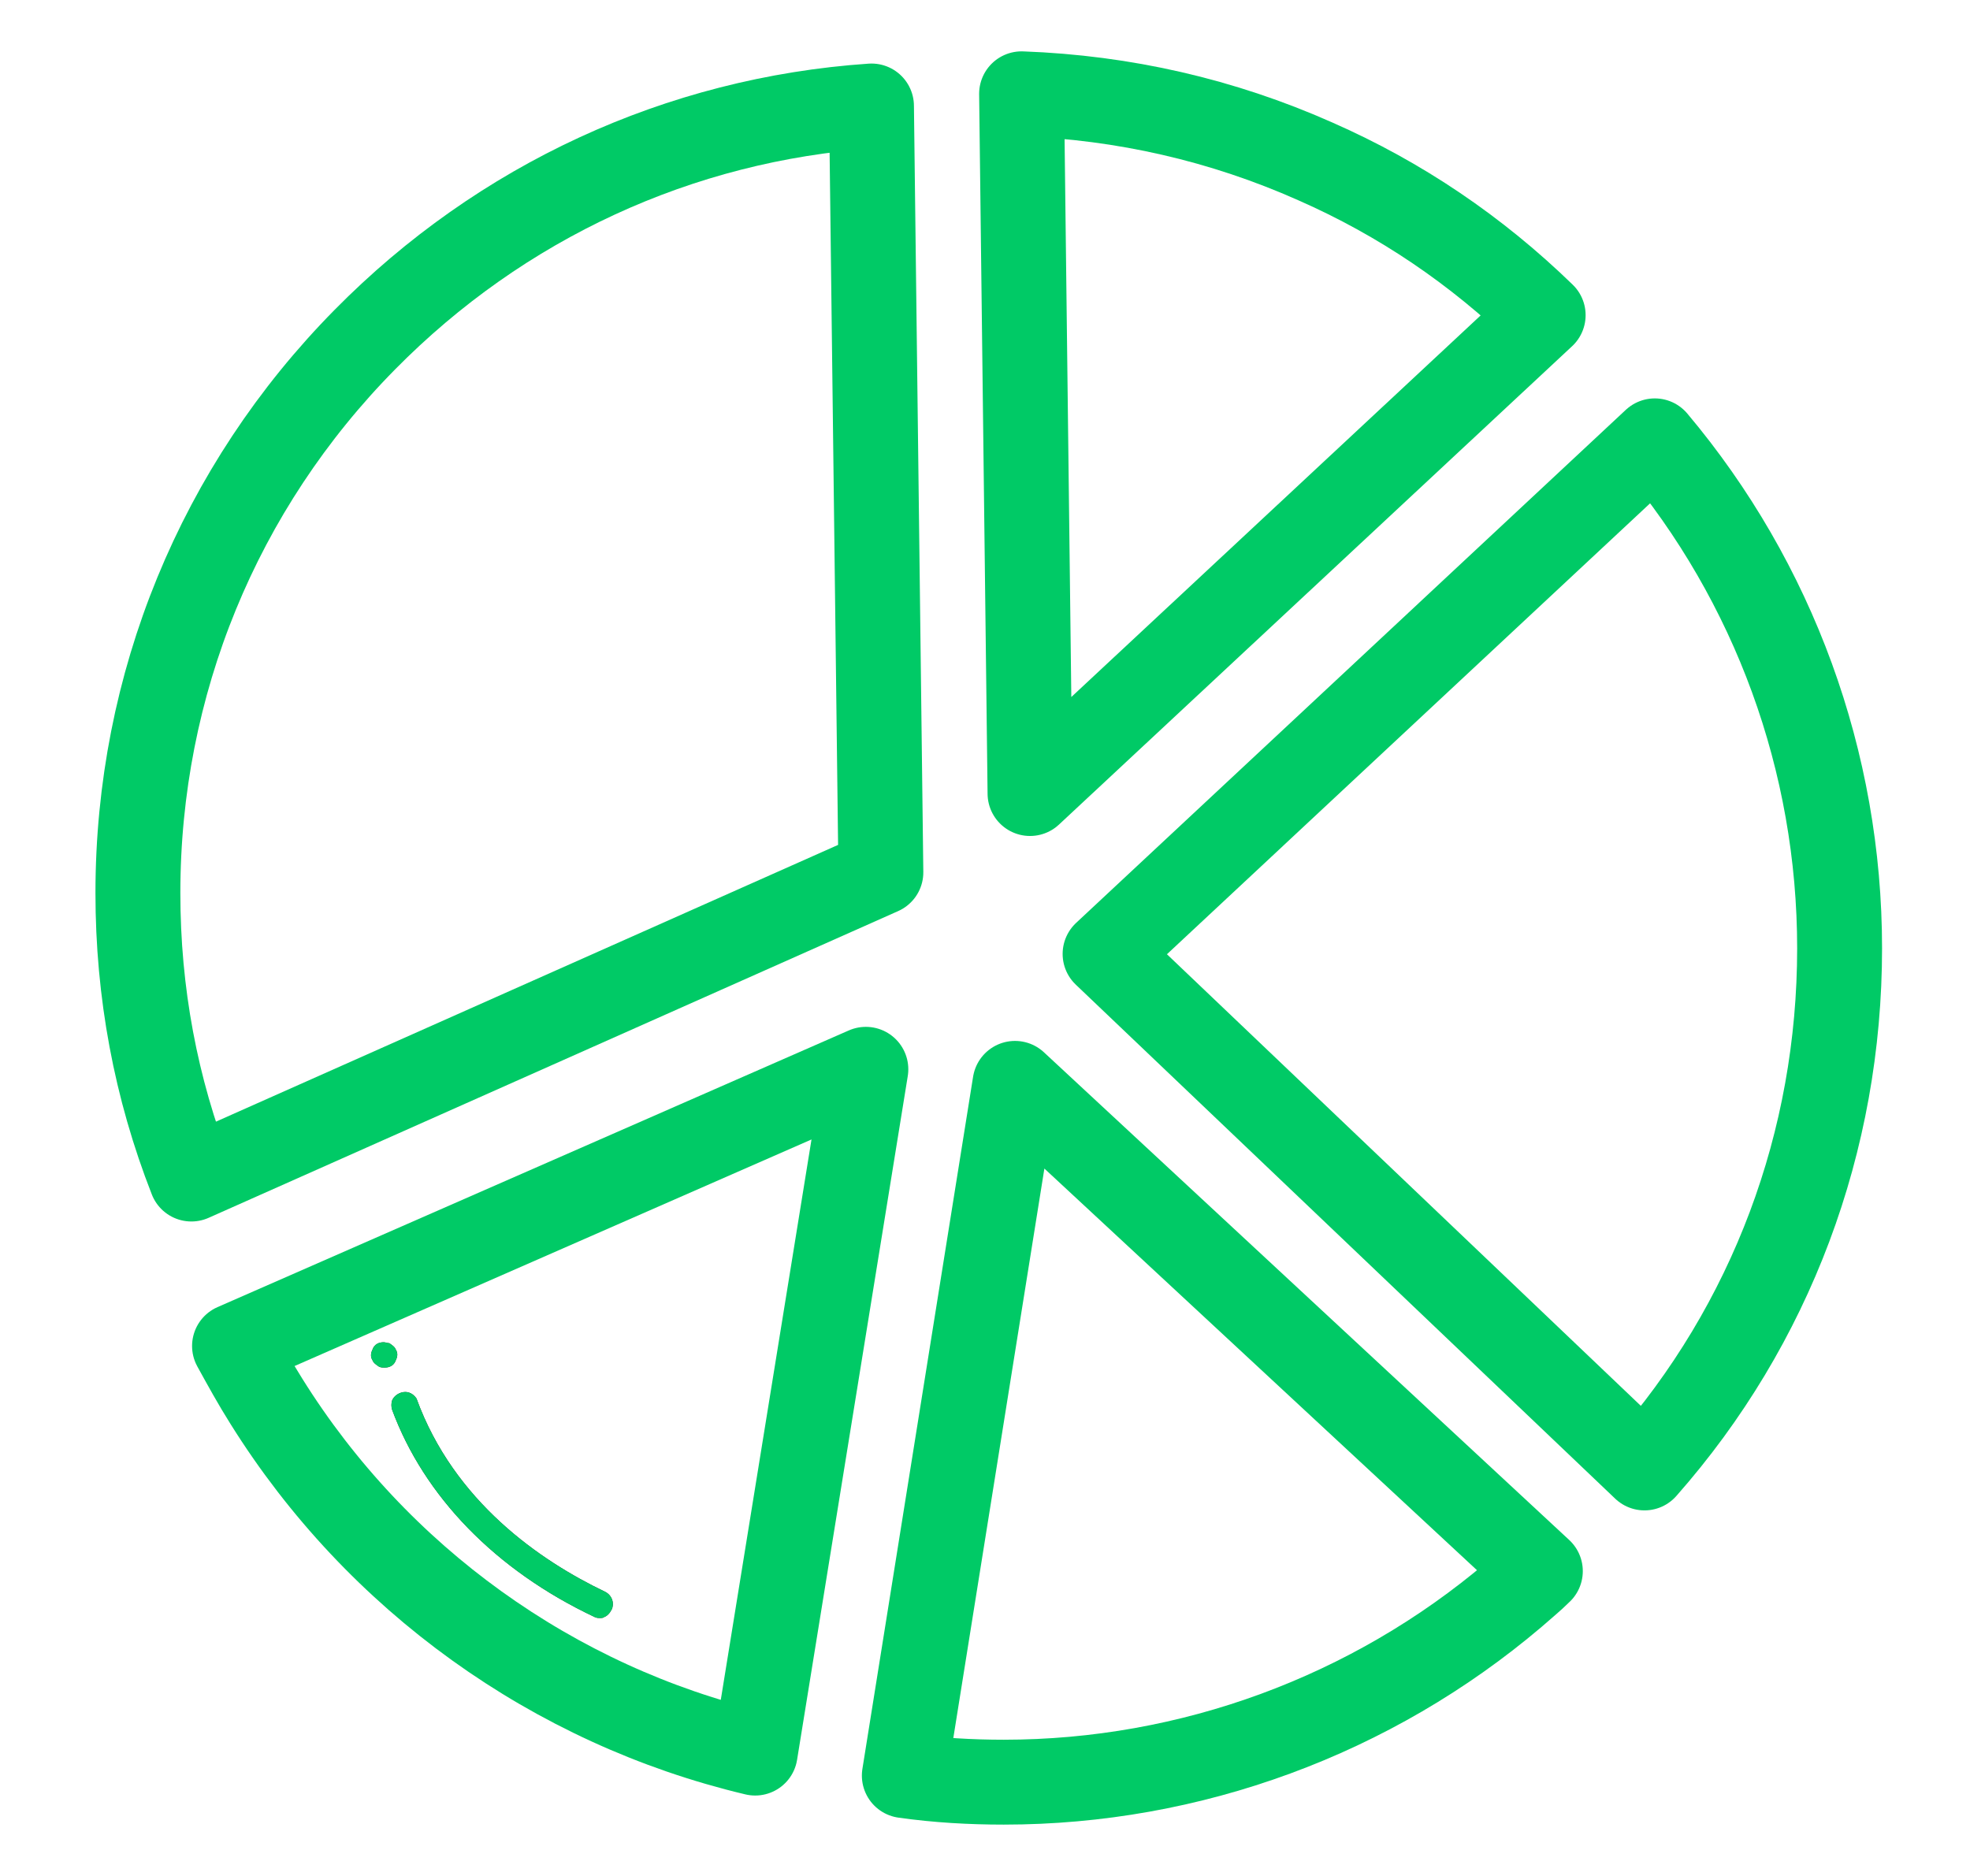 <svg xmlns="http://www.w3.org/2000/svg" xmlns:xlink="http://www.w3.org/1999/xlink" id="Layer_1" x="0px" y="0px" viewBox="0 0 21 20" style="enable-background:new 0 0 21 20;" xml:space="preserve">
<style type="text/css">
	.st0{fill-rule:evenodd;clip-rule:evenodd;fill:#282827;}
	.st1{fill:#0D9DFF;}
	.st2{fill:#282828;stroke:#FFFFFF;stroke-width:2;stroke-miterlimit:10;}
	.st3{fill:#FDC703;}
	.st4{fill:#333333;}
	.st5{fill:none;stroke:#282828;stroke-width:3;stroke-miterlimit:10;}
	.st6{fill:#FD1800;}
	.st7{fill:#282828;}
	.st8{fill:#00CA66;}
	.st9{fill:#333333;stroke:#333333;stroke-miterlimit:10;}
	.st10{fill:#FC2F00;}
	.st11{fill:#FF4C33;}
	.st12{fill:#333333;stroke:#333333;stroke-width:0.064;stroke-miterlimit:10;}
	.st13{clip-path:url(#SVGID_2_);}
	.st14{clip-path:url(#SVGID_4_);fill:#282828;}
	.st15{clip-path:url(#SVGID_6_);}
	.st16{clip-path:url(#SVGID_8_);fill:#FFFFFD;}
	.st17{clip-path:url(#SVGID_10_);}
	.st18{clip-path:url(#SVGID_12_);fill:#00C966;}
	.st19{clip-path:url(#SVGID_14_);}
	.st20{clip-path:url(#SVGID_16_);fill:#FFC900;}
	.st21{clip-path:url(#SVGID_18_);}
	.st22{clip-path:url(#SVGID_20_);fill:#0DA7FC;}
	.st23{clip-path:url(#SVGID_24_);}
	.st24{clip-path:url(#SVGID_26_);fill:#282828;}
	.st25{clip-path:url(#SVGID_28_);}
	.st26{clip-path:url(#SVGID_30_);fill:#FFFFFD;}
	.st27{clip-path:url(#SVGID_32_);}
	.st28{clip-path:url(#SVGID_34_);fill:#00C966;}
	.st29{clip-path:url(#SVGID_36_);}
	.st30{clip-path:url(#SVGID_38_);fill:#FFC900;}
	.st31{clip-path:url(#SVGID_40_);}
	.st32{clip-path:url(#SVGID_42_);fill:#0DA7FC;}
	.st33{fill:#282827;}
	.st34{fill:#FFCC00;}
	.st35{fill:#0DA7FC;}
	.st36{clip-path:url(#SVGID_46_);}
	.st37{clip-path:url(#SVGID_48_);fill:#282828;}
	.st38{clip-path:url(#SVGID_50_);}
	.st39{clip-path:url(#SVGID_52_);fill:#FFFFFD;}
	.st40{clip-path:url(#SVGID_54_);}
	.st41{clip-path:url(#SVGID_56_);fill:#00C966;}
	.st42{clip-path:url(#SVGID_58_);}
	.st43{clip-path:url(#SVGID_60_);fill:#FFC900;}
	.st44{clip-path:url(#SVGID_62_);}
	.st45{clip-path:url(#SVGID_64_);fill:#0DA7FC;}
	.st46{clip-path:url(#SVGID_68_);}
	.st47{clip-path:url(#SVGID_70_);}
	.st48{clip-path:url(#SVGID_72_);}
	.st49{clip-path:url(#SVGID_74_);}
	.st50{fill:#FFFFFD;}
	.st51{clip-path:url(#SVGID_76_);}
	.st52{clip-path:url(#SVGID_78_);}
	.st53{fill:#00C966;}
	.st54{clip-path:url(#SVGID_80_);}
	.st55{clip-path:url(#SVGID_82_);}
	.st56{fill:#FFC900;}
	.st57{clip-path:url(#SVGID_84_);}
	.st58{clip-path:url(#SVGID_86_);}
	.st59{clip-path:url(#SVGID_90_);}
	.st60{clip-path:url(#SVGID_92_);}
	.st61{clip-path:url(#SVGID_94_);}
	.st62{clip-path:url(#SVGID_96_);}
	.st63{clip-path:url(#SVGID_98_);}
	.st64{clip-path:url(#SVGID_100_);}
	.st65{clip-path:url(#SVGID_102_);}
	.st66{clip-path:url(#SVGID_104_);}
	.st67{clip-path:url(#SVGID_106_);}
	.st68{clip-path:url(#SVGID_108_);}
	.st69{clip-path:url(#SVGID_112_);}
	.st70{clip-path:url(#SVGID_114_);fill:#282828;}
	.st71{clip-path:url(#SVGID_116_);}
	.st72{clip-path:url(#SVGID_118_);fill:#FFFFFD;}
	.st73{clip-path:url(#SVGID_120_);}
	.st74{clip-path:url(#SVGID_122_);fill:#00C966;}
	.st75{clip-path:url(#SVGID_124_);}
	.st76{clip-path:url(#SVGID_126_);fill:#FFC900;}
	.st77{clip-path:url(#SVGID_128_);}
	.st78{clip-path:url(#SVGID_130_);fill:#0DA7FC;}
	.st79{clip-path:url(#SVGID_134_);}
	.st80{clip-path:url(#SVGID_136_);fill:#282828;}
	.st81{clip-path:url(#SVGID_138_);}
	.st82{clip-path:url(#SVGID_140_);fill:#FFFFFD;}
	.st83{clip-path:url(#SVGID_142_);}
	.st84{clip-path:url(#SVGID_144_);fill:#00C966;}
	.st85{clip-path:url(#SVGID_146_);}
	.st86{clip-path:url(#SVGID_148_);fill:#FFC900;}
	.st87{clip-path:url(#SVGID_150_);}
	.st88{clip-path:url(#SVGID_152_);fill:#0DA7FC;}
	.st89{clip-path:url(#SVGID_156_);}
	.st90{clip-path:url(#SVGID_158_);fill:#282828;}
	.st91{clip-path:url(#SVGID_160_);}
	.st92{clip-path:url(#SVGID_162_);fill:#FFFFFD;}
	.st93{clip-path:url(#SVGID_164_);}
	.st94{clip-path:url(#SVGID_166_);fill:#00C966;}
	.st95{clip-path:url(#SVGID_168_);}
	.st96{clip-path:url(#SVGID_170_);fill:#FFC900;}
	.st97{clip-path:url(#SVGID_172_);}
	.st98{clip-path:url(#SVGID_174_);fill:#0DA7FC;}
	.st99{clip-path:url(#SVGID_178_);}
	.st100{clip-path:url(#SVGID_180_);fill:#282828;}
	.st101{clip-path:url(#SVGID_182_);}
	.st102{clip-path:url(#SVGID_184_);fill:#FFFFFD;}
	.st103{clip-path:url(#SVGID_186_);}
	.st104{clip-path:url(#SVGID_188_);fill:#00C966;}
	.st105{clip-path:url(#SVGID_190_);}
	.st106{clip-path:url(#SVGID_192_);fill:#FFC900;}
	.st107{clip-path:url(#SVGID_194_);}
	.st108{clip-path:url(#SVGID_196_);fill:#0DA7FC;}
	.st109{clip-path:url(#SVGID_200_);}
	.st110{clip-path:url(#SVGID_202_);}
	.st111{clip-path:url(#SVGID_204_);}
	.st112{clip-path:url(#SVGID_206_);}
	.st113{clip-path:url(#SVGID_208_);}
	.st114{clip-path:url(#SVGID_210_);}
	.st115{clip-path:url(#SVGID_212_);}
	.st116{clip-path:url(#SVGID_214_);}
	.st117{clip-path:url(#SVGID_216_);}
	.st118{clip-path:url(#SVGID_218_);}
	.st119{clip-path:url(#SVGID_222_);}
	.st120{clip-path:url(#SVGID_224_);}
	.st121{clip-path:url(#SVGID_226_);}
	.st122{clip-path:url(#SVGID_228_);}
	.st123{clip-path:url(#SVGID_230_);}
	.st124{clip-path:url(#SVGID_232_);}
	.st125{clip-path:url(#SVGID_234_);}
	.st126{clip-path:url(#SVGID_236_);}
	.st127{clip-path:url(#SVGID_238_);}
	.st128{clip-path:url(#SVGID_240_);}
	.st129{clip-path:url(#SVGID_244_);}
	.st130{clip-path:url(#SVGID_246_);fill:#282828;}
	.st131{clip-path:url(#SVGID_248_);}
	.st132{clip-path:url(#SVGID_250_);fill:#FFFFFD;}
	.st133{clip-path:url(#SVGID_254_);}
	.st134{clip-path:url(#SVGID_256_);fill:#FFC900;}
	.st135{clip-path:url(#SVGID_258_);}
	.st136{clip-path:url(#SVGID_260_);fill:#0DA7FC;}
	.st137{fill-rule:evenodd;clip-rule:evenodd;fill:#FFC900;}
	.st138{fill-rule:evenodd;clip-rule:evenodd;fill:#0DA7FC;}
	.st139{fill-rule:evenodd;clip-rule:evenodd;fill:#FF4C33;}
	.st140{fill-rule:evenodd;clip-rule:evenodd;fill:#00CA66;}
	.st141{fill:none;stroke:#282828;stroke-width:0.352;stroke-linecap:round;stroke-linejoin:round;stroke-miterlimit:10;}
	.st142{fill:#FFFFFF;}
	.st143{fill:#171717;}
	.st144{fill:#59C278;}
	.st145{fill:none;stroke:#282828;stroke-width:0.352;stroke-miterlimit:10;}
	.st146{fill:none;stroke:#000000;stroke-width:0.5;stroke-linecap:round;stroke-linejoin:round;}
	.st147{fill:#DD7D96;}
	.st148{fill:#FFCC00;stroke:#282828;stroke-width:0.219;stroke-miterlimit:10;}
	.st149{fill:#CBCBCB;}
	.st150{fill:#3D3D3D;}
	.st151{fill:none;stroke:#282828;stroke-width:0.522;stroke-linecap:round;stroke-linejoin:round;stroke-miterlimit:10;}
	.st152{fill:#292A2D;}
	.st153{fill:none;stroke:#333333;stroke-width:0.3;stroke-linecap:round;stroke-linejoin:round;stroke-miterlimit:10;}
	.st154{fill:#572B75;}
	.st155{fill:none;stroke:#282828;stroke-width:0.536;stroke-linecap:round;stroke-linejoin:round;stroke-miterlimit:10;}
	.st156{fill:#282828;stroke:#282828;stroke-width:0.3;stroke-miterlimit:10;}
	.st157{fill:#FF4C33;stroke:#282828;stroke-width:0.4;stroke-miterlimit:10;}
	.st158{clip-path:url(#SVGID_264_);}
	.st159{clip-path:url(#SVGID_266_);fill:#282828;}
	.st160{clip-path:url(#SVGID_268_);}
	.st161{clip-path:url(#SVGID_270_);fill:#FFFFFD;}
	.st162{clip-path:url(#SVGID_272_);}
	.st163{clip-path:url(#SVGID_274_);fill:#00C966;}
	.st164{clip-path:url(#SVGID_276_);}
	.st165{clip-path:url(#SVGID_278_);fill:#FFC900;}
	.st166{clip-path:url(#SVGID_280_);}
	.st167{clip-path:url(#SVGID_282_);fill:#0DA7FC;}
	.st168{fill-rule:evenodd;clip-rule:evenodd;fill:#FCB900;}
	.st169{clip-path:url(#SVGID_286_);}
	.st170{clip-path:url(#SVGID_288_);fill:#282828;}
	.st171{clip-path:url(#SVGID_290_);}
	.st172{clip-path:url(#SVGID_292_);fill:#FFFFFD;}
	.st173{clip-path:url(#SVGID_294_);}
	.st174{clip-path:url(#SVGID_296_);fill:#00C966;}
	.st175{clip-path:url(#SVGID_298_);}
	.st176{clip-path:url(#SVGID_300_);fill:#FFC900;}
	.st177{clip-path:url(#SVGID_302_);}
	.st178{clip-path:url(#SVGID_304_);fill:#0DA7FC;}
	.st179{clip-path:url(#SVGID_308_);}
	.st180{clip-path:url(#SVGID_310_);fill:#282828;}
	.st181{clip-path:url(#SVGID_312_);}
	.st182{clip-path:url(#SVGID_314_);fill:#FFFFFD;}
	.st183{clip-path:url(#SVGID_316_);}
	.st184{clip-path:url(#SVGID_318_);fill:#00C966;}
	.st185{clip-path:url(#SVGID_320_);}
	.st186{clip-path:url(#SVGID_322_);fill:#FFC900;}
	.st187{clip-path:url(#SVGID_324_);}
	.st188{clip-path:url(#SVGID_326_);fill:#0DA7FC;}
	.st189{clip-path:url(#SVGID_330_);}
	.st190{clip-path:url(#SVGID_332_);}
	.st191{clip-path:url(#SVGID_334_);}
	.st192{clip-path:url(#SVGID_336_);}
	.st193{clip-path:url(#SVGID_338_);}
	.st194{clip-path:url(#SVGID_340_);}
	.st195{clip-path:url(#SVGID_342_);}
	.st196{clip-path:url(#SVGID_344_);}
	.st197{clip-path:url(#SVGID_346_);}
	.st198{clip-path:url(#SVGID_348_);}
	.st199{clip-path:url(#SVGID_352_);}
	.st200{clip-path:url(#SVGID_354_);}
	.st201{clip-path:url(#SVGID_356_);}
	.st202{clip-path:url(#SVGID_358_);}
	.st203{clip-path:url(#SVGID_360_);}
	.st204{clip-path:url(#SVGID_362_);}
	.st205{clip-path:url(#SVGID_364_);}
	.st206{clip-path:url(#SVGID_366_);}
	.st207{clip-path:url(#SVGID_368_);}
	.st208{clip-path:url(#SVGID_370_);}
	.st209{clip-path:url(#SVGID_374_);}
	.st210{clip-path:url(#SVGID_376_);}
	.st211{clip-path:url(#SVGID_378_);}
	.st212{clip-path:url(#SVGID_380_);}
	.st213{clip-path:url(#SVGID_382_);}
	.st214{clip-path:url(#SVGID_384_);}
	.st215{clip-path:url(#SVGID_386_);}
	.st216{clip-path:url(#SVGID_388_);}
	.st217{clip-path:url(#SVGID_390_);}
	.st218{clip-path:url(#SVGID_392_);}
	.st219{clip-path:url(#SVGID_396_);}
	.st220{clip-path:url(#SVGID_398_);}
	.st221{clip-path:url(#SVGID_400_);}
	.st222{fill:#FFCC00;stroke:#FFCC00;stroke-width:0.1;stroke-miterlimit:10;}
	.st223{fill:none;stroke:#00CA66;stroke-width:0.3;stroke-linecap:round;stroke-linejoin:round;stroke-miterlimit:10;}
	.st224{clip-path:url(#SVGID_402_);}
	.st225{clip-path:url(#SVGID_404_);fill:#FFFFFD;}
	.st226{clip-path:url(#SVGID_406_);}
	.st227{clip-path:url(#SVGID_408_);fill:#00C966;}
	.st228{clip-path:url(#SVGID_410_);}
	.st229{clip-path:url(#SVGID_412_);fill:#FFC900;}
	.st230{clip-path:url(#SVGID_414_);}
	.st231{clip-path:url(#SVGID_416_);fill:#0DA7FC;}
	.st232{clip-path:url(#SVGID_420_);}
	.st233{clip-path:url(#SVGID_422_);fill:#282828;}
	.st234{clip-path:url(#SVGID_424_);}
	.st235{clip-path:url(#SVGID_426_);fill:#FFFFFD;}
	.st236{clip-path:url(#SVGID_430_);}
	.st237{clip-path:url(#SVGID_432_);fill:#FFC900;}
	.st238{clip-path:url(#SVGID_434_);}
	.st239{clip-path:url(#SVGID_436_);fill:#0DA7FC;}
	.st240{fill:#FFCC00;stroke:#FFCC00;stroke-width:0.376;stroke-miterlimit:10;}
	.st241{fill:none;stroke:#00CA66;stroke-width:0.905;stroke-linecap:round;stroke-linejoin:round;stroke-miterlimit:10;}
</style>
<g>
	<g>
		<g>
			<path class="st241" d="M10.82,11.55l5.6,5.2c-0.09,0.09-0.19,0.17-0.28,0.25C14.62,18.29,12.69,19,10.7,19     c-0.35,0-0.71-0.02-1.06-0.07L10.82,11.55"></path>
		</g>
		<g>
			<path class="st241" d="M9.23,11.4l-1.18,7.29c-2.15-0.51-4.03-1.86-5.21-3.75c-0.12-0.19-0.23-0.39-0.34-0.59L9.23,11.4"></path>
		</g>
		<g>
			<path class="st241" d="M9.29,1.13l0.1,8.17l-7.35,3.27c-0.38-0.97-0.57-1.99-0.57-3.05c0-2.22,0.86-4.32,2.42-5.9     C5.34,2.15,7.24,1.27,9.29,1.13"></path>
		</g>
		<g>
			<path class="st241" d="M17.64,4.7c1.27,1.51,1.97,3.42,1.97,5.41c0,2.06-0.73,4.01-2.08,5.54l-5.75-5.48L17.64,4.7"></path>
		</g>
		<g>
			<path class="st241" d="M10.89,1c1.09,0.04,2.14,0.28,3.13,0.72c0.91,0.4,1.72,0.95,2.43,1.64l-5.47,5.1L10.89,1"></path>
		</g>
	</g>
	<g>
		<path class="st4" d="M4.32,14.84c-0.06,0-0.12,0.04-0.14,0.09c-0.01,0.03-0.01,0.07,0,0.1c0.34,0.92,1.1,1.71,2.16,2.21    c0.02,0.01,0.04,0.01,0.06,0.01c0.01,0,0.03,0,0.04-0.01c0.03-0.01,0.06-0.04,0.08-0.08c0.03-0.06,0.01-0.15-0.07-0.19    c-0.69-0.33-1.61-0.96-2.01-2.06C4.42,14.88,4.38,14.84,4.32,14.84C4.32,14.84,4.32,14.84,4.32,14.84L4.32,14.84z"></path>
		<path class="st8" d="M4.32,14.84c-0.06,0-0.12,0.04-0.14,0.09c-0.01,0.03-0.01,0.07,0,0.1c0.34,0.92,1.1,1.71,2.16,2.21    c0.02,0.01,0.04,0.01,0.06,0.01c0.01,0,0.03,0,0.04-0.01c0.03-0.01,0.06-0.04,0.08-0.08c0.03-0.06,0.01-0.15-0.07-0.19    c-0.69-0.33-1.61-0.96-2.01-2.06C4.42,14.88,4.38,14.84,4.32,14.84C4.32,14.84,4.32,14.84,4.32,14.84L4.32,14.84z"></path>
	</g>
	<g>
		<path class="st4" d="M4.09,14.31c-0.05,0-0.1,0.02-0.12,0.08c-0.02,0.04-0.02,0.08,0,0.11c0.01,0.03,0.04,0.05,0.07,0.07    c0.02,0.01,0.04,0.01,0.06,0.01c0.05,0,0.1-0.02,0.12-0.08c0.02-0.04,0.02-0.08,0-0.11c-0.01-0.03-0.04-0.05-0.07-0.07    C4.13,14.32,4.11,14.31,4.09,14.31L4.09,14.31z"></path>
		<path class="st8" d="M4.09,14.31c-0.05,0-0.1,0.02-0.12,0.08c-0.02,0.04-0.02,0.08,0,0.11c0.01,0.03,0.04,0.05,0.07,0.07    c0.02,0.01,0.04,0.01,0.06,0.01c0.05,0,0.1-0.02,0.12-0.08c0.02-0.04,0.02-0.08,0-0.11c-0.01-0.03-0.04-0.05-0.07-0.07    C4.13,14.32,4.11,14.31,4.09,14.31L4.09,14.31z"></path>
	</g>
</g>
</svg>